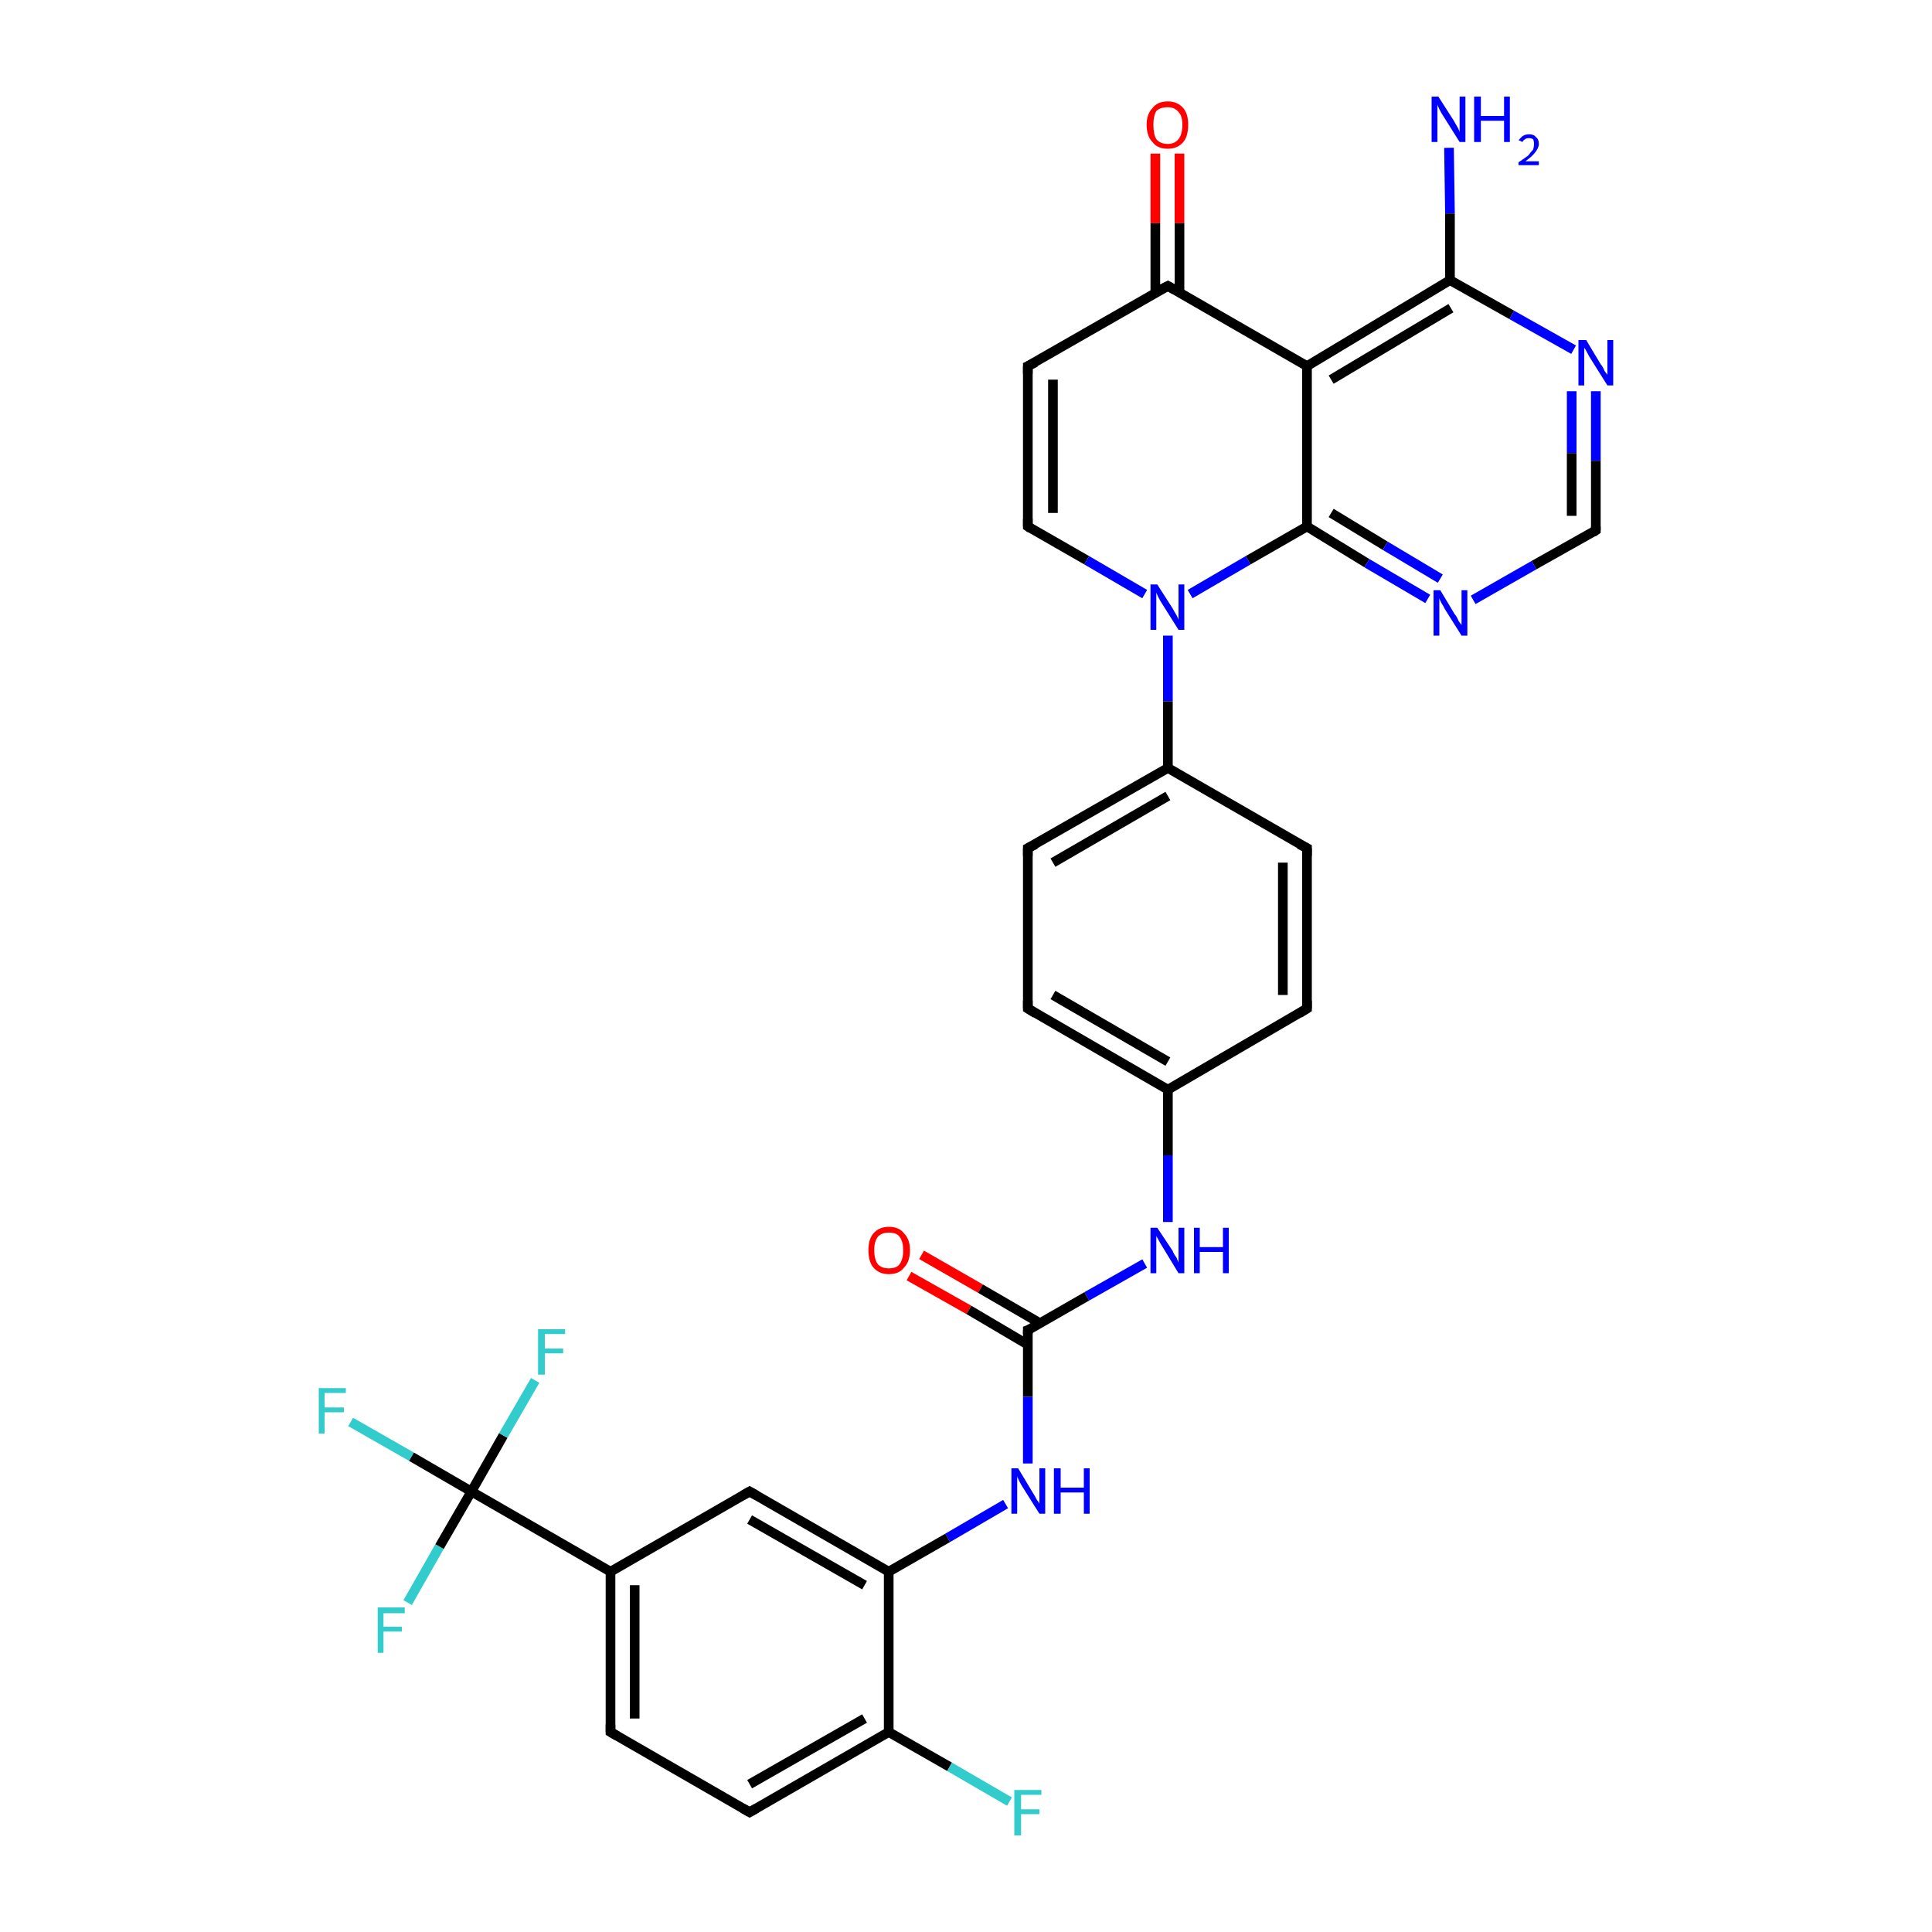 <?xml version='1.0' encoding='iso-8859-1'?>
<svg version='1.1' baseProfile='full'
              xmlns='http://www.w3.org/2000/svg'
                      xmlns:rdkit='http://www.rdkit.org/xml'
                      xmlns:xlink='http://www.w3.org/1999/xlink'
                  xml:space='preserve'
width='200px' height='200px' viewBox='0 0 200 200'>
<!-- END OF HEADER -->
<rect style='opacity:1.0;fill:#FFFFFF;stroke:none' width='200.0' height='200.0' x='0.0' y='0.0'> </rect>
<path class='bond-0 atom-19 atom-3' d='M 150.0,15.3 L 150.1,22.1' style='fill:none;fill-rule:evenodd;stroke:#0000FF;stroke-width:1.0px;stroke-linecap:butt;stroke-linejoin:miter;stroke-opacity:1' />
<path class='bond-0 atom-19 atom-3' d='M 150.1,22.1 L 150.1,29.0' style='fill:none;fill-rule:evenodd;stroke:#000000;stroke-width:1.0px;stroke-linecap:butt;stroke-linejoin:miter;stroke-opacity:1' />
<path class='bond-1 atom-17 atom-2' d='M 122.1,15.9 L 122.1,23.1' style='fill:none;fill-rule:evenodd;stroke:#FF0000;stroke-width:1.0px;stroke-linecap:butt;stroke-linejoin:miter;stroke-opacity:1' />
<path class='bond-1 atom-17 atom-2' d='M 122.1,23.1 L 122.1,30.3' style='fill:none;fill-rule:evenodd;stroke:#000000;stroke-width:1.0px;stroke-linecap:butt;stroke-linejoin:miter;stroke-opacity:1' />
<path class='bond-1 atom-17 atom-2' d='M 119.6,15.9 L 119.6,23.1' style='fill:none;fill-rule:evenodd;stroke:#FF0000;stroke-width:1.0px;stroke-linecap:butt;stroke-linejoin:miter;stroke-opacity:1' />
<path class='bond-1 atom-17 atom-2' d='M 119.6,23.1 L 119.6,30.3' style='fill:none;fill-rule:evenodd;stroke:#000000;stroke-width:1.0px;stroke-linecap:butt;stroke-linejoin:miter;stroke-opacity:1' />
<path class='bond-2 atom-2 atom-1' d='M 120.9,29.6 L 135.3,37.9' style='fill:none;fill-rule:evenodd;stroke:#000000;stroke-width:1.0px;stroke-linecap:butt;stroke-linejoin:miter;stroke-opacity:1' />
<path class='bond-3 atom-2 atom-7' d='M 120.9,29.6 L 106.4,37.9' style='fill:none;fill-rule:evenodd;stroke:#000000;stroke-width:1.0px;stroke-linecap:butt;stroke-linejoin:miter;stroke-opacity:1' />
<path class='bond-4 atom-3 atom-1' d='M 150.1,29.0 L 135.3,37.9' style='fill:none;fill-rule:evenodd;stroke:#000000;stroke-width:1.0px;stroke-linecap:butt;stroke-linejoin:miter;stroke-opacity:1' />
<path class='bond-4 atom-3 atom-1' d='M 150.2,31.9 L 137.8,39.3' style='fill:none;fill-rule:evenodd;stroke:#000000;stroke-width:1.0px;stroke-linecap:butt;stroke-linejoin:miter;stroke-opacity:1' />
<path class='bond-5 atom-3 atom-18' d='M 150.1,29.0 L 156.5,32.6' style='fill:none;fill-rule:evenodd;stroke:#000000;stroke-width:1.0px;stroke-linecap:butt;stroke-linejoin:miter;stroke-opacity:1' />
<path class='bond-5 atom-3 atom-18' d='M 156.5,32.6 L 162.9,36.2' style='fill:none;fill-rule:evenodd;stroke:#0000FF;stroke-width:1.0px;stroke-linecap:butt;stroke-linejoin:miter;stroke-opacity:1' />
<path class='bond-6 atom-1 atom-0' d='M 135.3,37.9 L 135.3,54.5' style='fill:none;fill-rule:evenodd;stroke:#000000;stroke-width:1.0px;stroke-linecap:butt;stroke-linejoin:miter;stroke-opacity:1' />
<path class='bond-7 atom-18 atom-4' d='M 165.2,40.5 L 165.2,47.7' style='fill:none;fill-rule:evenodd;stroke:#0000FF;stroke-width:1.0px;stroke-linecap:butt;stroke-linejoin:miter;stroke-opacity:1' />
<path class='bond-7 atom-18 atom-4' d='M 165.2,47.7 L 165.2,54.9' style='fill:none;fill-rule:evenodd;stroke:#000000;stroke-width:1.0px;stroke-linecap:butt;stroke-linejoin:miter;stroke-opacity:1' />
<path class='bond-7 atom-18 atom-4' d='M 162.7,40.5 L 162.7,46.9' style='fill:none;fill-rule:evenodd;stroke:#0000FF;stroke-width:1.0px;stroke-linecap:butt;stroke-linejoin:miter;stroke-opacity:1' />
<path class='bond-7 atom-18 atom-4' d='M 162.7,46.9 L 162.7,53.4' style='fill:none;fill-rule:evenodd;stroke:#000000;stroke-width:1.0px;stroke-linecap:butt;stroke-linejoin:miter;stroke-opacity:1' />
<path class='bond-8 atom-7 atom-16' d='M 106.4,37.9 L 106.4,54.5' style='fill:none;fill-rule:evenodd;stroke:#000000;stroke-width:1.0px;stroke-linecap:butt;stroke-linejoin:miter;stroke-opacity:1' />
<path class='bond-8 atom-7 atom-16' d='M 109.0,39.3 L 109.0,53.1' style='fill:none;fill-rule:evenodd;stroke:#000000;stroke-width:1.0px;stroke-linecap:butt;stroke-linejoin:miter;stroke-opacity:1' />
<path class='bond-9 atom-4 atom-14' d='M 165.2,54.9 L 158.8,58.5' style='fill:none;fill-rule:evenodd;stroke:#000000;stroke-width:1.0px;stroke-linecap:butt;stroke-linejoin:miter;stroke-opacity:1' />
<path class='bond-9 atom-4 atom-14' d='M 158.8,58.5 L 152.5,62.1' style='fill:none;fill-rule:evenodd;stroke:#0000FF;stroke-width:1.0px;stroke-linecap:butt;stroke-linejoin:miter;stroke-opacity:1' />
<path class='bond-10 atom-16 atom-13' d='M 106.4,54.5 L 112.5,58.0' style='fill:none;fill-rule:evenodd;stroke:#000000;stroke-width:1.0px;stroke-linecap:butt;stroke-linejoin:miter;stroke-opacity:1' />
<path class='bond-10 atom-16 atom-13' d='M 112.5,58.0 L 118.5,61.5' style='fill:none;fill-rule:evenodd;stroke:#0000FF;stroke-width:1.0px;stroke-linecap:butt;stroke-linejoin:miter;stroke-opacity:1' />
<path class='bond-11 atom-0 atom-14' d='M 135.3,54.5 L 141.5,58.3' style='fill:none;fill-rule:evenodd;stroke:#000000;stroke-width:1.0px;stroke-linecap:butt;stroke-linejoin:miter;stroke-opacity:1' />
<path class='bond-11 atom-0 atom-14' d='M 141.5,58.3 L 147.8,62.0' style='fill:none;fill-rule:evenodd;stroke:#0000FF;stroke-width:1.0px;stroke-linecap:butt;stroke-linejoin:miter;stroke-opacity:1' />
<path class='bond-11 atom-0 atom-14' d='M 137.8,53.1 L 143.4,56.5' style='fill:none;fill-rule:evenodd;stroke:#000000;stroke-width:1.0px;stroke-linecap:butt;stroke-linejoin:miter;stroke-opacity:1' />
<path class='bond-11 atom-0 atom-14' d='M 143.4,56.5 L 149.1,59.9' style='fill:none;fill-rule:evenodd;stroke:#0000FF;stroke-width:1.0px;stroke-linecap:butt;stroke-linejoin:miter;stroke-opacity:1' />
<path class='bond-12 atom-0 atom-13' d='M 135.3,54.5 L 129.2,58.0' style='fill:none;fill-rule:evenodd;stroke:#000000;stroke-width:1.0px;stroke-linecap:butt;stroke-linejoin:miter;stroke-opacity:1' />
<path class='bond-12 atom-0 atom-13' d='M 129.2,58.0 L 123.2,61.5' style='fill:none;fill-rule:evenodd;stroke:#0000FF;stroke-width:1.0px;stroke-linecap:butt;stroke-linejoin:miter;stroke-opacity:1' />
<path class='bond-13 atom-13 atom-15' d='M 120.9,65.8 L 120.9,72.6' style='fill:none;fill-rule:evenodd;stroke:#0000FF;stroke-width:1.0px;stroke-linecap:butt;stroke-linejoin:miter;stroke-opacity:1' />
<path class='bond-13 atom-13 atom-15' d='M 120.9,72.6 L 120.9,79.5' style='fill:none;fill-rule:evenodd;stroke:#000000;stroke-width:1.0px;stroke-linecap:butt;stroke-linejoin:miter;stroke-opacity:1' />
<path class='bond-14 atom-15 atom-5' d='M 120.9,79.5 L 106.4,87.8' style='fill:none;fill-rule:evenodd;stroke:#000000;stroke-width:1.0px;stroke-linecap:butt;stroke-linejoin:miter;stroke-opacity:1' />
<path class='bond-14 atom-15 atom-5' d='M 120.9,82.4 L 109.0,89.3' style='fill:none;fill-rule:evenodd;stroke:#000000;stroke-width:1.0px;stroke-linecap:butt;stroke-linejoin:miter;stroke-opacity:1' />
<path class='bond-15 atom-15 atom-6' d='M 120.9,79.5 L 135.3,87.8' style='fill:none;fill-rule:evenodd;stroke:#000000;stroke-width:1.0px;stroke-linecap:butt;stroke-linejoin:miter;stroke-opacity:1' />
<path class='bond-16 atom-5 atom-8' d='M 106.4,87.8 L 106.4,104.4' style='fill:none;fill-rule:evenodd;stroke:#000000;stroke-width:1.0px;stroke-linecap:butt;stroke-linejoin:miter;stroke-opacity:1' />
<path class='bond-17 atom-6 atom-20' d='M 135.3,87.8 L 135.3,104.4' style='fill:none;fill-rule:evenodd;stroke:#000000;stroke-width:1.0px;stroke-linecap:butt;stroke-linejoin:miter;stroke-opacity:1' />
<path class='bond-17 atom-6 atom-20' d='M 132.8,89.3 L 132.8,103.0' style='fill:none;fill-rule:evenodd;stroke:#000000;stroke-width:1.0px;stroke-linecap:butt;stroke-linejoin:miter;stroke-opacity:1' />
<path class='bond-18 atom-8 atom-21' d='M 106.4,104.4 L 120.9,112.8' style='fill:none;fill-rule:evenodd;stroke:#000000;stroke-width:1.0px;stroke-linecap:butt;stroke-linejoin:miter;stroke-opacity:1' />
<path class='bond-18 atom-8 atom-21' d='M 109.0,103.0 L 120.9,109.9' style='fill:none;fill-rule:evenodd;stroke:#000000;stroke-width:1.0px;stroke-linecap:butt;stroke-linejoin:miter;stroke-opacity:1' />
<path class='bond-19 atom-20 atom-21' d='M 135.3,104.4 L 120.9,112.8' style='fill:none;fill-rule:evenodd;stroke:#000000;stroke-width:1.0px;stroke-linecap:butt;stroke-linejoin:miter;stroke-opacity:1' />
<path class='bond-20 atom-21 atom-22' d='M 120.9,112.8 L 120.9,119.6' style='fill:none;fill-rule:evenodd;stroke:#000000;stroke-width:1.0px;stroke-linecap:butt;stroke-linejoin:miter;stroke-opacity:1' />
<path class='bond-20 atom-21 atom-22' d='M 120.9,119.6 L 120.9,126.5' style='fill:none;fill-rule:evenodd;stroke:#0000FF;stroke-width:1.0px;stroke-linecap:butt;stroke-linejoin:miter;stroke-opacity:1' />
<path class='bond-21 atom-22 atom-9' d='M 118.5,130.8 L 112.5,134.2' style='fill:none;fill-rule:evenodd;stroke:#0000FF;stroke-width:1.0px;stroke-linecap:butt;stroke-linejoin:miter;stroke-opacity:1' />
<path class='bond-21 atom-22 atom-9' d='M 112.5,134.2 L 106.4,137.7' style='fill:none;fill-rule:evenodd;stroke:#000000;stroke-width:1.0px;stroke-linecap:butt;stroke-linejoin:miter;stroke-opacity:1' />
<path class='bond-22 atom-24 atom-9' d='M 95.4,129.9 L 101.5,133.4' style='fill:none;fill-rule:evenodd;stroke:#FF0000;stroke-width:1.0px;stroke-linecap:butt;stroke-linejoin:miter;stroke-opacity:1' />
<path class='bond-22 atom-24 atom-9' d='M 101.5,133.4 L 107.7,137.0' style='fill:none;fill-rule:evenodd;stroke:#000000;stroke-width:1.0px;stroke-linecap:butt;stroke-linejoin:miter;stroke-opacity:1' />
<path class='bond-22 atom-24 atom-9' d='M 94.1,132.1 L 100.3,135.6' style='fill:none;fill-rule:evenodd;stroke:#FF0000;stroke-width:1.0px;stroke-linecap:butt;stroke-linejoin:miter;stroke-opacity:1' />
<path class='bond-22 atom-24 atom-9' d='M 100.3,135.6 L 106.4,139.2' style='fill:none;fill-rule:evenodd;stroke:#000000;stroke-width:1.0px;stroke-linecap:butt;stroke-linejoin:miter;stroke-opacity:1' />
<path class='bond-23 atom-9 atom-23' d='M 106.4,137.7 L 106.4,144.6' style='fill:none;fill-rule:evenodd;stroke:#000000;stroke-width:1.0px;stroke-linecap:butt;stroke-linejoin:miter;stroke-opacity:1' />
<path class='bond-23 atom-9 atom-23' d='M 106.4,144.6 L 106.4,151.5' style='fill:none;fill-rule:evenodd;stroke:#0000FF;stroke-width:1.0px;stroke-linecap:butt;stroke-linejoin:miter;stroke-opacity:1' />
<path class='bond-24 atom-23 atom-25' d='M 104.1,155.7 L 98.1,159.2' style='fill:none;fill-rule:evenodd;stroke:#0000FF;stroke-width:1.0px;stroke-linecap:butt;stroke-linejoin:miter;stroke-opacity:1' />
<path class='bond-24 atom-23 atom-25' d='M 98.1,159.2 L 92.0,162.7' style='fill:none;fill-rule:evenodd;stroke:#000000;stroke-width:1.0px;stroke-linecap:butt;stroke-linejoin:miter;stroke-opacity:1' />
<path class='bond-25 atom-32 atom-12' d='M 36.3,147.2 L 42.6,150.8' style='fill:none;fill-rule:evenodd;stroke:#33CCCC;stroke-width:1.0px;stroke-linecap:butt;stroke-linejoin:miter;stroke-opacity:1' />
<path class='bond-25 atom-32 atom-12' d='M 42.6,150.8 L 48.8,154.4' style='fill:none;fill-rule:evenodd;stroke:#000000;stroke-width:1.0px;stroke-linecap:butt;stroke-linejoin:miter;stroke-opacity:1' />
<path class='bond-26 atom-10 atom-25' d='M 77.6,154.4 L 92.0,162.7' style='fill:none;fill-rule:evenodd;stroke:#000000;stroke-width:1.0px;stroke-linecap:butt;stroke-linejoin:miter;stroke-opacity:1' />
<path class='bond-26 atom-10 atom-25' d='M 77.6,157.3 L 89.5,164.1' style='fill:none;fill-rule:evenodd;stroke:#000000;stroke-width:1.0px;stroke-linecap:butt;stroke-linejoin:miter;stroke-opacity:1' />
<path class='bond-27 atom-10 atom-27' d='M 77.6,154.4 L 63.2,162.7' style='fill:none;fill-rule:evenodd;stroke:#000000;stroke-width:1.0px;stroke-linecap:butt;stroke-linejoin:miter;stroke-opacity:1' />
<path class='bond-28 atom-25 atom-26' d='M 92.0,162.7 L 92.0,179.3' style='fill:none;fill-rule:evenodd;stroke:#000000;stroke-width:1.0px;stroke-linecap:butt;stroke-linejoin:miter;stroke-opacity:1' />
<path class='bond-29 atom-30 atom-12' d='M 42.2,165.9 L 45.5,160.1' style='fill:none;fill-rule:evenodd;stroke:#33CCCC;stroke-width:1.0px;stroke-linecap:butt;stroke-linejoin:miter;stroke-opacity:1' />
<path class='bond-29 atom-30 atom-12' d='M 45.5,160.1 L 48.8,154.4' style='fill:none;fill-rule:evenodd;stroke:#000000;stroke-width:1.0px;stroke-linecap:butt;stroke-linejoin:miter;stroke-opacity:1' />
<path class='bond-30 atom-12 atom-27' d='M 48.8,154.4 L 63.2,162.7' style='fill:none;fill-rule:evenodd;stroke:#000000;stroke-width:1.0px;stroke-linecap:butt;stroke-linejoin:miter;stroke-opacity:1' />
<path class='bond-31 atom-12 atom-31' d='M 48.8,154.4 L 52.1,148.6' style='fill:none;fill-rule:evenodd;stroke:#000000;stroke-width:1.0px;stroke-linecap:butt;stroke-linejoin:miter;stroke-opacity:1' />
<path class='bond-31 atom-12 atom-31' d='M 52.1,148.6 L 55.4,142.9' style='fill:none;fill-rule:evenodd;stroke:#33CCCC;stroke-width:1.0px;stroke-linecap:butt;stroke-linejoin:miter;stroke-opacity:1' />
<path class='bond-32 atom-27 atom-29' d='M 63.2,162.7 L 63.2,179.3' style='fill:none;fill-rule:evenodd;stroke:#000000;stroke-width:1.0px;stroke-linecap:butt;stroke-linejoin:miter;stroke-opacity:1' />
<path class='bond-32 atom-27 atom-29' d='M 65.7,164.1 L 65.7,177.9' style='fill:none;fill-rule:evenodd;stroke:#000000;stroke-width:1.0px;stroke-linecap:butt;stroke-linejoin:miter;stroke-opacity:1' />
<path class='bond-33 atom-26 atom-28' d='M 92.0,179.3 L 98.3,182.9' style='fill:none;fill-rule:evenodd;stroke:#000000;stroke-width:1.0px;stroke-linecap:butt;stroke-linejoin:miter;stroke-opacity:1' />
<path class='bond-33 atom-26 atom-28' d='M 98.3,182.9 L 104.5,186.5' style='fill:none;fill-rule:evenodd;stroke:#33CCCC;stroke-width:1.0px;stroke-linecap:butt;stroke-linejoin:miter;stroke-opacity:1' />
<path class='bond-34 atom-26 atom-11' d='M 92.0,179.3 L 77.6,187.6' style='fill:none;fill-rule:evenodd;stroke:#000000;stroke-width:1.0px;stroke-linecap:butt;stroke-linejoin:miter;stroke-opacity:1' />
<path class='bond-34 atom-26 atom-11' d='M 89.5,177.9 L 77.6,184.7' style='fill:none;fill-rule:evenodd;stroke:#000000;stroke-width:1.0px;stroke-linecap:butt;stroke-linejoin:miter;stroke-opacity:1' />
<path class='bond-35 atom-29 atom-11' d='M 63.2,179.3 L 77.6,187.6' style='fill:none;fill-rule:evenodd;stroke:#000000;stroke-width:1.0px;stroke-linecap:butt;stroke-linejoin:miter;stroke-opacity:1' />
<path d='M 121.6,30.0 L 120.9,29.6 L 120.1,30.0' style='fill:none;stroke:#000000;stroke-width:1.0px;stroke-linecap:butt;stroke-linejoin:miter;stroke-opacity:1;' />
<path d='M 165.2,54.5 L 165.2,54.9 L 164.9,55.1' style='fill:none;stroke:#000000;stroke-width:1.0px;stroke-linecap:butt;stroke-linejoin:miter;stroke-opacity:1;' />
<path d='M 107.2,87.4 L 106.4,87.8 L 106.4,88.6' style='fill:none;stroke:#000000;stroke-width:1.0px;stroke-linecap:butt;stroke-linejoin:miter;stroke-opacity:1;' />
<path d='M 134.5,87.4 L 135.3,87.8 L 135.3,88.6' style='fill:none;stroke:#000000;stroke-width:1.0px;stroke-linecap:butt;stroke-linejoin:miter;stroke-opacity:1;' />
<path d='M 107.2,37.5 L 106.4,37.9 L 106.4,38.7' style='fill:none;stroke:#000000;stroke-width:1.0px;stroke-linecap:butt;stroke-linejoin:miter;stroke-opacity:1;' />
<path d='M 106.4,103.6 L 106.4,104.4 L 107.2,104.9' style='fill:none;stroke:#000000;stroke-width:1.0px;stroke-linecap:butt;stroke-linejoin:miter;stroke-opacity:1;' />
<path d='M 106.7,137.6 L 106.4,137.7 L 106.4,138.1' style='fill:none;stroke:#000000;stroke-width:1.0px;stroke-linecap:butt;stroke-linejoin:miter;stroke-opacity:1;' />
<path d='M 78.3,154.8 L 77.6,154.4 L 76.9,154.8' style='fill:none;stroke:#000000;stroke-width:1.0px;stroke-linecap:butt;stroke-linejoin:miter;stroke-opacity:1;' />
<path d='M 78.3,187.2 L 77.6,187.6 L 76.9,187.2' style='fill:none;stroke:#000000;stroke-width:1.0px;stroke-linecap:butt;stroke-linejoin:miter;stroke-opacity:1;' />
<path d='M 106.4,53.7 L 106.4,54.5 L 106.7,54.7' style='fill:none;stroke:#000000;stroke-width:1.0px;stroke-linecap:butt;stroke-linejoin:miter;stroke-opacity:1;' />
<path d='M 135.3,103.6 L 135.3,104.4 L 134.5,104.9' style='fill:none;stroke:#000000;stroke-width:1.0px;stroke-linecap:butt;stroke-linejoin:miter;stroke-opacity:1;' />
<path d='M 63.2,178.5 L 63.2,179.3 L 63.9,179.7' style='fill:none;stroke:#000000;stroke-width:1.0px;stroke-linecap:butt;stroke-linejoin:miter;stroke-opacity:1;' />
<path class='atom-13' d='M 119.8 60.5
L 121.4 63.0
Q 121.5 63.2, 121.8 63.7
Q 122.0 64.1, 122.0 64.2
L 122.0 60.5
L 122.6 60.5
L 122.6 65.2
L 122.0 65.2
L 120.3 62.5
Q 120.1 62.2, 119.9 61.8
Q 119.7 61.4, 119.7 61.3
L 119.7 65.2
L 119.1 65.2
L 119.1 60.5
L 119.8 60.5
' fill='#0000FF'/>
<path class='atom-14' d='M 149.1 61.1
L 150.6 63.6
Q 150.8 63.8, 151.0 64.3
Q 151.3 64.7, 151.3 64.7
L 151.3 61.1
L 151.9 61.1
L 151.9 65.8
L 151.3 65.8
L 149.6 63.1
Q 149.4 62.7, 149.2 62.4
Q 149.0 62.0, 149.0 61.9
L 149.0 65.8
L 148.4 65.8
L 148.4 61.1
L 149.1 61.1
' fill='#0000FF'/>
<path class='atom-17' d='M 118.7 12.9
Q 118.7 11.8, 119.3 11.2
Q 119.8 10.5, 120.9 10.5
Q 121.9 10.5, 122.5 11.2
Q 123.0 11.8, 123.0 12.9
Q 123.0 14.1, 122.5 14.7
Q 121.9 15.4, 120.9 15.4
Q 119.8 15.4, 119.3 14.7
Q 118.7 14.1, 118.7 12.9
M 120.9 14.9
Q 121.6 14.9, 122.0 14.4
Q 122.4 13.9, 122.4 12.9
Q 122.4 12.0, 122.0 11.6
Q 121.6 11.1, 120.9 11.1
Q 120.1 11.1, 119.7 11.5
Q 119.4 12.0, 119.4 12.9
Q 119.4 13.9, 119.7 14.4
Q 120.1 14.9, 120.9 14.9
' fill='#FF0000'/>
<path class='atom-18' d='M 164.2 35.2
L 165.7 37.7
Q 165.9 37.9, 166.1 38.4
Q 166.4 38.8, 166.4 38.8
L 166.4 35.2
L 167.0 35.2
L 167.0 39.9
L 166.4 39.9
L 164.7 37.2
Q 164.5 36.9, 164.3 36.5
Q 164.1 36.1, 164.0 36.0
L 164.0 39.9
L 163.4 39.9
L 163.4 35.2
L 164.2 35.2
' fill='#0000FF'/>
<path class='atom-19' d='M 148.9 10.0
L 150.5 12.5
Q 150.6 12.7, 150.9 13.2
Q 151.1 13.6, 151.1 13.7
L 151.1 10.0
L 151.7 10.0
L 151.7 14.7
L 151.1 14.7
L 149.4 12.0
Q 149.2 11.7, 149.0 11.3
Q 148.8 10.9, 148.8 10.8
L 148.8 14.7
L 148.2 14.7
L 148.2 10.0
L 148.9 10.0
' fill='#0000FF'/>
<path class='atom-19' d='M 152.6 10.0
L 153.3 10.0
L 153.3 12.0
L 155.7 12.0
L 155.7 10.0
L 156.3 10.0
L 156.3 14.7
L 155.7 14.7
L 155.7 12.5
L 153.3 12.5
L 153.3 14.7
L 152.6 14.7
L 152.6 10.0
' fill='#0000FF'/>
<path class='atom-19' d='M 157.2 14.5
Q 157.4 14.3, 157.6 14.1
Q 157.9 13.9, 158.3 13.9
Q 158.8 13.9, 159.0 14.2
Q 159.3 14.4, 159.3 14.9
Q 159.3 15.3, 158.9 15.8
Q 158.6 16.2, 157.9 16.7
L 159.3 16.7
L 159.3 17.1
L 157.2 17.1
L 157.2 16.8
Q 157.8 16.4, 158.2 16.1
Q 158.5 15.7, 158.7 15.5
Q 158.8 15.2, 158.8 14.9
Q 158.8 14.6, 158.7 14.4
Q 158.5 14.3, 158.3 14.3
Q 158.0 14.3, 157.9 14.4
Q 157.7 14.5, 157.6 14.7
L 157.2 14.5
' fill='#0000FF'/>
<path class='atom-22' d='M 119.8 127.1
L 121.4 129.5
Q 121.5 129.8, 121.8 130.2
Q 122.0 130.7, 122.0 130.7
L 122.0 127.1
L 122.6 127.1
L 122.6 131.8
L 122.0 131.8
L 120.3 129.0
Q 120.1 128.7, 119.9 128.3
Q 119.7 128.0, 119.7 127.9
L 119.7 131.8
L 119.1 131.8
L 119.1 127.1
L 119.8 127.1
' fill='#0000FF'/>
<path class='atom-22' d='M 123.6 127.1
L 124.2 127.1
L 124.2 129.1
L 126.6 129.1
L 126.6 127.1
L 127.2 127.1
L 127.2 131.8
L 126.6 131.8
L 126.6 129.6
L 124.2 129.6
L 124.2 131.8
L 123.6 131.8
L 123.6 127.1
' fill='#0000FF'/>
<path class='atom-23' d='M 105.4 152.0
L 106.9 154.5
Q 107.1 154.8, 107.3 155.2
Q 107.6 155.6, 107.6 155.7
L 107.6 152.0
L 108.2 152.0
L 108.2 156.7
L 107.6 156.7
L 105.9 154.0
Q 105.7 153.7, 105.5 153.3
Q 105.3 152.9, 105.3 152.8
L 105.3 156.7
L 104.7 156.7
L 104.7 152.0
L 105.4 152.0
' fill='#0000FF'/>
<path class='atom-23' d='M 109.1 152.0
L 109.8 152.0
L 109.8 154.0
L 112.2 154.0
L 112.2 152.0
L 112.8 152.0
L 112.8 156.7
L 112.2 156.7
L 112.2 154.5
L 109.8 154.5
L 109.8 156.7
L 109.1 156.7
L 109.1 152.0
' fill='#0000FF'/>
<path class='atom-24' d='M 89.9 129.4
Q 89.9 128.3, 90.4 127.7
Q 91.0 127.0, 92.0 127.0
Q 93.1 127.0, 93.6 127.7
Q 94.2 128.3, 94.2 129.4
Q 94.2 130.6, 93.6 131.2
Q 93.1 131.9, 92.0 131.9
Q 91.0 131.9, 90.4 131.2
Q 89.9 130.6, 89.9 129.4
M 92.0 131.3
Q 92.8 131.3, 93.1 130.9
Q 93.5 130.4, 93.5 129.4
Q 93.5 128.5, 93.1 128.0
Q 92.8 127.6, 92.0 127.6
Q 91.3 127.6, 90.9 128.0
Q 90.5 128.5, 90.5 129.4
Q 90.5 130.4, 90.9 130.9
Q 91.3 131.3, 92.0 131.3
' fill='#FF0000'/>
<path class='atom-28' d='M 105.0 185.3
L 107.8 185.3
L 107.8 185.8
L 105.7 185.8
L 105.7 187.3
L 107.6 187.3
L 107.6 187.8
L 105.7 187.8
L 105.7 190.0
L 105.0 190.0
L 105.0 185.3
' fill='#33CCCC'/>
<path class='atom-30' d='M 39.1 166.4
L 41.9 166.4
L 41.9 167.0
L 39.7 167.0
L 39.7 168.4
L 41.6 168.4
L 41.6 168.9
L 39.7 168.9
L 39.7 171.1
L 39.1 171.1
L 39.1 166.4
' fill='#33CCCC'/>
<path class='atom-31' d='M 55.7 137.6
L 58.5 137.6
L 58.5 138.1
L 56.4 138.1
L 56.4 139.6
L 58.3 139.6
L 58.3 140.1
L 56.4 140.1
L 56.4 142.3
L 55.7 142.3
L 55.7 137.6
' fill='#33CCCC'/>
<path class='atom-32' d='M 33.0 143.7
L 35.8 143.7
L 35.8 144.2
L 33.6 144.2
L 33.6 145.7
L 35.6 145.7
L 35.6 146.2
L 33.6 146.2
L 33.6 148.4
L 33.0 148.4
L 33.0 143.7
' fill='#33CCCC'/>
</svg>
